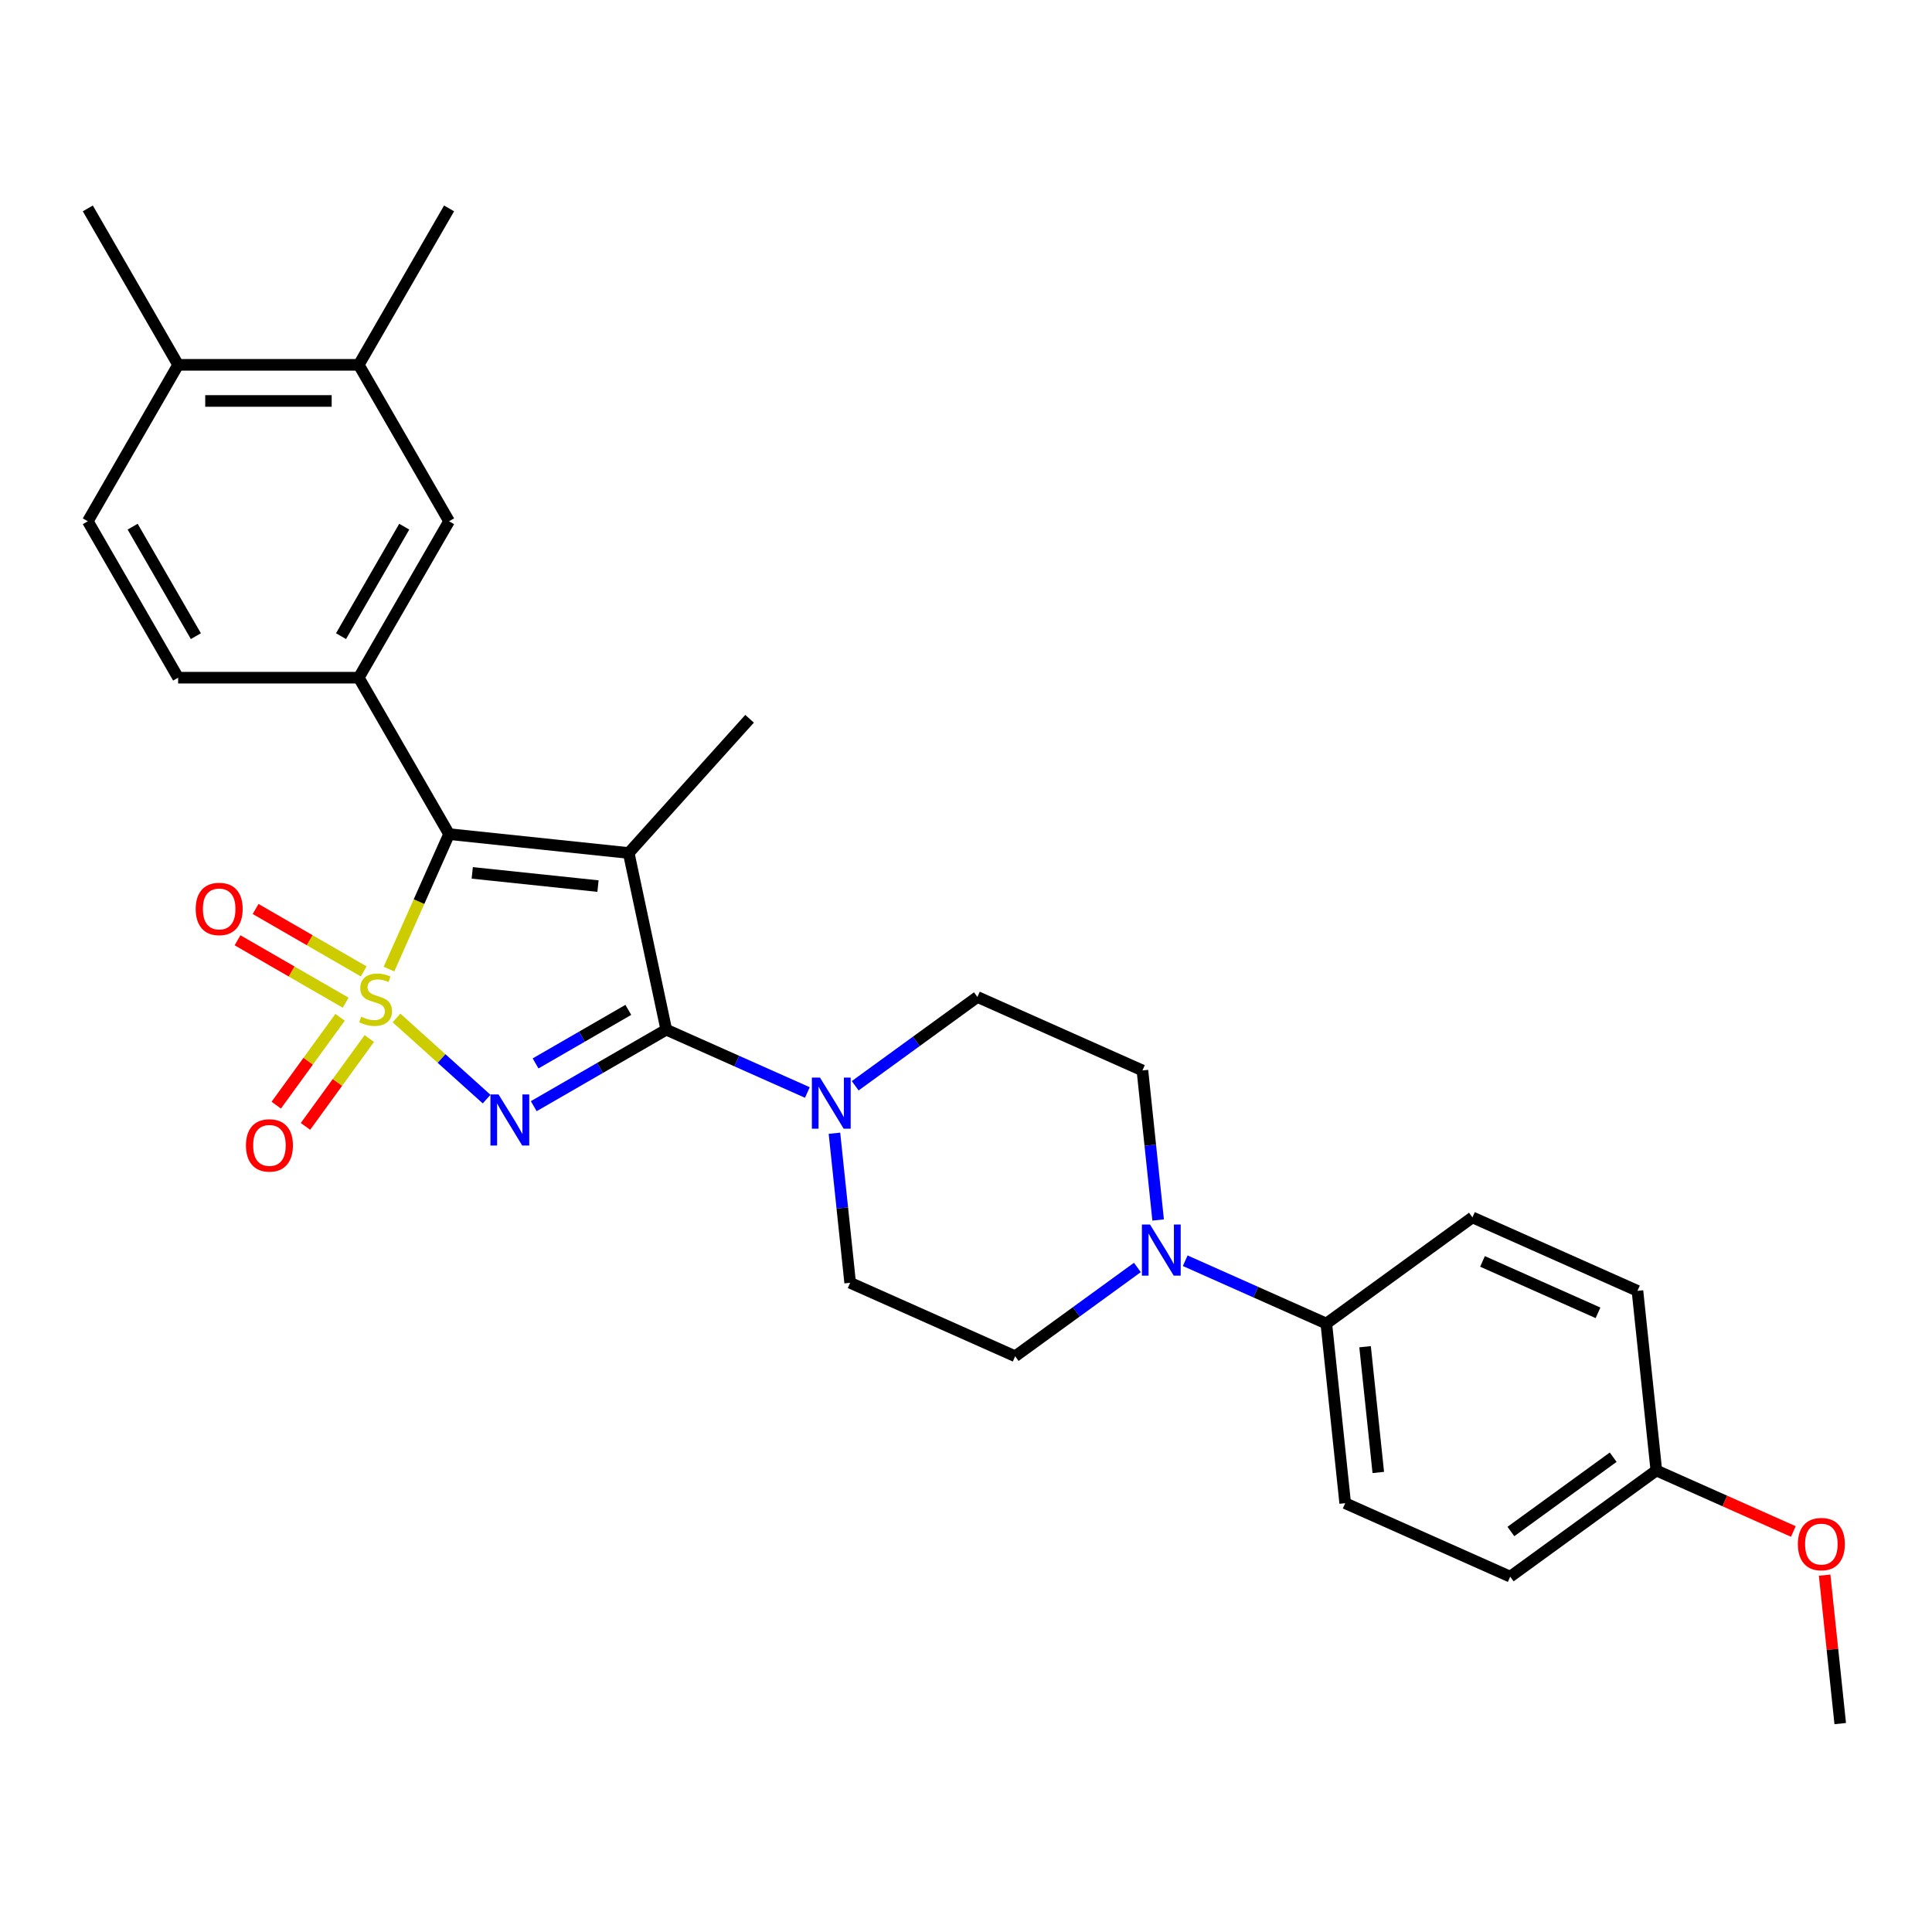 <?xml version='1.0' encoding='iso-8859-1'?>
<svg version='1.1' baseProfile='full'
              xmlns='http://www.w3.org/2000/svg'
                      xmlns:rdkit='http://www.rdkit.org/xml'
                      xmlns:xlink='http://www.w3.org/1999/xlink'
                  xml:space='preserve'
width='1000px' height='1000px' viewBox='0 0 1000 1000'>
<!-- END OF HEADER -->
<rect style='opacity:1.0;fill:#FFFFFF;stroke:none' width='1000' height='1000' x='0' y='0'> </rect>
<path class='bond-0' d='M 205.24,526.897 L 228.558,547.893' style='fill:none;fill-rule:evenodd;stroke:#CCCC00;stroke-width:6px;stroke-linecap:butt;stroke-linejoin:miter;stroke-opacity:1' />
<path class='bond-0' d='M 228.558,547.893 L 251.877,568.89' style='fill:none;fill-rule:evenodd;stroke:#0000FF;stroke-width:6px;stroke-linecap:butt;stroke-linejoin:miter;stroke-opacity:1' />
<path class='bond-3' d='M 201.331,501.61 L 216.886,466.674' style='fill:none;fill-rule:evenodd;stroke:#CCCC00;stroke-width:6px;stroke-linecap:butt;stroke-linejoin:miter;stroke-opacity:1' />
<path class='bond-3' d='M 216.886,466.674 L 232.44,431.739' style='fill:none;fill-rule:evenodd;stroke:#000000;stroke-width:6px;stroke-linecap:butt;stroke-linejoin:miter;stroke-opacity:1' />
<path class='bond-7' d='M 176.023,526.554 L 159.505,549.29' style='fill:none;fill-rule:evenodd;stroke:#CCCC00;stroke-width:6px;stroke-linecap:butt;stroke-linejoin:miter;stroke-opacity:1' />
<path class='bond-7' d='M 159.505,549.29 L 142.986,572.025' style='fill:none;fill-rule:evenodd;stroke:#FF0000;stroke-width:6px;stroke-linecap:butt;stroke-linejoin:miter;stroke-opacity:1' />
<path class='bond-7' d='M 191.15,537.545 L 174.632,560.28' style='fill:none;fill-rule:evenodd;stroke:#CCCC00;stroke-width:6px;stroke-linecap:butt;stroke-linejoin:miter;stroke-opacity:1' />
<path class='bond-7' d='M 174.632,560.28 L 158.114,583.016' style='fill:none;fill-rule:evenodd;stroke:#FF0000;stroke-width:6px;stroke-linecap:butt;stroke-linejoin:miter;stroke-opacity:1' />
<path class='bond-8' d='M 188.261,502.801 L 160.28,486.646' style='fill:none;fill-rule:evenodd;stroke:#CCCC00;stroke-width:6px;stroke-linecap:butt;stroke-linejoin:miter;stroke-opacity:1' />
<path class='bond-8' d='M 160.28,486.646 L 132.299,470.491' style='fill:none;fill-rule:evenodd;stroke:#FF0000;stroke-width:6px;stroke-linecap:butt;stroke-linejoin:miter;stroke-opacity:1' />
<path class='bond-8' d='M 178.912,518.994 L 150.931,502.84' style='fill:none;fill-rule:evenodd;stroke:#CCCC00;stroke-width:6px;stroke-linecap:butt;stroke-linejoin:miter;stroke-opacity:1' />
<path class='bond-8' d='M 150.931,502.84 L 122.95,486.685' style='fill:none;fill-rule:evenodd;stroke:#FF0000;stroke-width:6px;stroke-linecap:butt;stroke-linejoin:miter;stroke-opacity:1' />
<path class='bond-1' d='M 276.27,572.56 L 310.564,552.761' style='fill:none;fill-rule:evenodd;stroke:#0000FF;stroke-width:6px;stroke-linecap:butt;stroke-linejoin:miter;stroke-opacity:1' />
<path class='bond-1' d='M 310.564,552.761 L 344.859,532.961' style='fill:none;fill-rule:evenodd;stroke:#000000;stroke-width:6px;stroke-linecap:butt;stroke-linejoin:miter;stroke-opacity:1' />
<path class='bond-1' d='M 277.209,550.427 L 301.215,536.567' style='fill:none;fill-rule:evenodd;stroke:#0000FF;stroke-width:6px;stroke-linecap:butt;stroke-linejoin:miter;stroke-opacity:1' />
<path class='bond-1' d='M 301.215,536.567 L 325.221,522.707' style='fill:none;fill-rule:evenodd;stroke:#000000;stroke-width:6px;stroke-linecap:butt;stroke-linejoin:miter;stroke-opacity:1' />
<path class='bond-4' d='M 344.859,532.961 L 381.374,549.219' style='fill:none;fill-rule:evenodd;stroke:#000000;stroke-width:6px;stroke-linecap:butt;stroke-linejoin:miter;stroke-opacity:1' />
<path class='bond-4' d='M 381.374,549.219 L 417.89,565.476' style='fill:none;fill-rule:evenodd;stroke:#0000FF;stroke-width:6px;stroke-linecap:butt;stroke-linejoin:miter;stroke-opacity:1' />
<path class='bond-29' d='M 344.859,532.961 L 325.421,441.511' style='fill:none;fill-rule:evenodd;stroke:#000000;stroke-width:6px;stroke-linecap:butt;stroke-linejoin:miter;stroke-opacity:1' />
<path class='bond-2' d='M 325.421,441.511 L 232.44,431.739' style='fill:none;fill-rule:evenodd;stroke:#000000;stroke-width:6px;stroke-linecap:butt;stroke-linejoin:miter;stroke-opacity:1' />
<path class='bond-2' d='M 309.519,458.641 L 244.433,451.801' style='fill:none;fill-rule:evenodd;stroke:#000000;stroke-width:6px;stroke-linecap:butt;stroke-linejoin:miter;stroke-opacity:1' />
<path class='bond-19' d='M 325.421,441.511 L 387.979,372.033' style='fill:none;fill-rule:evenodd;stroke:#000000;stroke-width:6px;stroke-linecap:butt;stroke-linejoin:miter;stroke-opacity:1' />
<path class='bond-5' d='M 232.44,431.739 L 185.694,350.771' style='fill:none;fill-rule:evenodd;stroke:#000000;stroke-width:6px;stroke-linecap:butt;stroke-linejoin:miter;stroke-opacity:1' />
<path class='bond-12' d='M 431.906,586.564 L 435.973,625.266' style='fill:none;fill-rule:evenodd;stroke:#0000FF;stroke-width:6px;stroke-linecap:butt;stroke-linejoin:miter;stroke-opacity:1' />
<path class='bond-12' d='M 435.973,625.266 L 440.041,663.968' style='fill:none;fill-rule:evenodd;stroke:#000000;stroke-width:6px;stroke-linecap:butt;stroke-linejoin:miter;stroke-opacity:1' />
<path class='bond-13' d='M 442.647,561.994 L 474.276,539.014' style='fill:none;fill-rule:evenodd;stroke:#0000FF;stroke-width:6px;stroke-linecap:butt;stroke-linejoin:miter;stroke-opacity:1' />
<path class='bond-13' d='M 474.276,539.014 L 505.906,516.034' style='fill:none;fill-rule:evenodd;stroke:#000000;stroke-width:6px;stroke-linecap:butt;stroke-linejoin:miter;stroke-opacity:1' />
<path class='bond-9' d='M 185.694,350.771 L 232.44,269.804' style='fill:none;fill-rule:evenodd;stroke:#000000;stroke-width:6px;stroke-linecap:butt;stroke-linejoin:miter;stroke-opacity:1' />
<path class='bond-9' d='M 176.512,329.277 L 209.235,272.6' style='fill:none;fill-rule:evenodd;stroke:#000000;stroke-width:6px;stroke-linecap:butt;stroke-linejoin:miter;stroke-opacity:1' />
<path class='bond-14' d='M 185.694,350.771 L 92.201,350.771' style='fill:none;fill-rule:evenodd;stroke:#000000;stroke-width:6px;stroke-linecap:butt;stroke-linejoin:miter;stroke-opacity:1' />
<path class='bond-6' d='M 599.451,631.466 L 595.383,592.763' style='fill:none;fill-rule:evenodd;stroke:#0000FF;stroke-width:6px;stroke-linecap:butt;stroke-linejoin:miter;stroke-opacity:1' />
<path class='bond-6' d='M 595.383,592.763 L 591.316,554.061' style='fill:none;fill-rule:evenodd;stroke:#000000;stroke-width:6px;stroke-linecap:butt;stroke-linejoin:miter;stroke-opacity:1' />
<path class='bond-11' d='M 613.467,652.553 L 649.982,668.811' style='fill:none;fill-rule:evenodd;stroke:#0000FF;stroke-width:6px;stroke-linecap:butt;stroke-linejoin:miter;stroke-opacity:1' />
<path class='bond-11' d='M 649.982,668.811 L 686.498,685.068' style='fill:none;fill-rule:evenodd;stroke:#000000;stroke-width:6px;stroke-linecap:butt;stroke-linejoin:miter;stroke-opacity:1' />
<path class='bond-31' d='M 588.71,656.035 L 557.08,679.015' style='fill:none;fill-rule:evenodd;stroke:#0000FF;stroke-width:6px;stroke-linecap:butt;stroke-linejoin:miter;stroke-opacity:1' />
<path class='bond-31' d='M 557.08,679.015 L 525.451,701.995' style='fill:none;fill-rule:evenodd;stroke:#000000;stroke-width:6px;stroke-linecap:butt;stroke-linejoin:miter;stroke-opacity:1' />
<path class='bond-10' d='M 232.44,269.804 L 185.694,188.837' style='fill:none;fill-rule:evenodd;stroke:#000000;stroke-width:6px;stroke-linecap:butt;stroke-linejoin:miter;stroke-opacity:1' />
<path class='bond-26' d='M 185.694,188.837 L 232.44,107.87' style='fill:none;fill-rule:evenodd;stroke:#000000;stroke-width:6px;stroke-linecap:butt;stroke-linejoin:miter;stroke-opacity:1' />
<path class='bond-30' d='M 185.694,188.837 L 92.201,188.837' style='fill:none;fill-rule:evenodd;stroke:#000000;stroke-width:6px;stroke-linecap:butt;stroke-linejoin:miter;stroke-opacity:1' />
<path class='bond-30' d='M 171.67,207.536 L 106.225,207.536' style='fill:none;fill-rule:evenodd;stroke:#000000;stroke-width:6px;stroke-linecap:butt;stroke-linejoin:miter;stroke-opacity:1' />
<path class='bond-20' d='M 686.498,685.068 L 696.271,778.049' style='fill:none;fill-rule:evenodd;stroke:#000000;stroke-width:6px;stroke-linecap:butt;stroke-linejoin:miter;stroke-opacity:1' />
<path class='bond-20' d='M 706.56,697.061 L 713.401,762.147' style='fill:none;fill-rule:evenodd;stroke:#000000;stroke-width:6px;stroke-linecap:butt;stroke-linejoin:miter;stroke-opacity:1' />
<path class='bond-21' d='M 686.498,685.068 L 762.135,630.115' style='fill:none;fill-rule:evenodd;stroke:#000000;stroke-width:6px;stroke-linecap:butt;stroke-linejoin:miter;stroke-opacity:1' />
<path class='bond-15' d='M 440.041,663.968 L 525.451,701.995' style='fill:none;fill-rule:evenodd;stroke:#000000;stroke-width:6px;stroke-linecap:butt;stroke-linejoin:miter;stroke-opacity:1' />
<path class='bond-16' d='M 505.906,516.034 L 591.316,554.061' style='fill:none;fill-rule:evenodd;stroke:#000000;stroke-width:6px;stroke-linecap:butt;stroke-linejoin:miter;stroke-opacity:1' />
<path class='bond-18' d='M 92.201,350.771 L 45.455,269.804' style='fill:none;fill-rule:evenodd;stroke:#000000;stroke-width:6px;stroke-linecap:butt;stroke-linejoin:miter;stroke-opacity:1' />
<path class='bond-18' d='M 101.382,329.277 L 68.66,272.6' style='fill:none;fill-rule:evenodd;stroke:#000000;stroke-width:6px;stroke-linecap:butt;stroke-linejoin:miter;stroke-opacity:1' />
<path class='bond-17' d='M 92.201,188.837 L 45.455,269.804' style='fill:none;fill-rule:evenodd;stroke:#000000;stroke-width:6px;stroke-linecap:butt;stroke-linejoin:miter;stroke-opacity:1' />
<path class='bond-27' d='M 92.201,188.837 L 45.455,107.87' style='fill:none;fill-rule:evenodd;stroke:#000000;stroke-width:6px;stroke-linecap:butt;stroke-linejoin:miter;stroke-opacity:1' />
<path class='bond-24' d='M 696.271,778.049 L 781.681,816.076' style='fill:none;fill-rule:evenodd;stroke:#000000;stroke-width:6px;stroke-linecap:butt;stroke-linejoin:miter;stroke-opacity:1' />
<path class='bond-23' d='M 762.135,630.115 L 847.545,668.142' style='fill:none;fill-rule:evenodd;stroke:#000000;stroke-width:6px;stroke-linecap:butt;stroke-linejoin:miter;stroke-opacity:1' />
<path class='bond-23' d='M 767.341,652.901 L 827.128,679.52' style='fill:none;fill-rule:evenodd;stroke:#000000;stroke-width:6px;stroke-linecap:butt;stroke-linejoin:miter;stroke-opacity:1' />
<path class='bond-22' d='M 857.318,761.122 L 847.545,668.142' style='fill:none;fill-rule:evenodd;stroke:#000000;stroke-width:6px;stroke-linecap:butt;stroke-linejoin:miter;stroke-opacity:1' />
<path class='bond-25' d='M 857.318,761.122 L 892.777,776.91' style='fill:none;fill-rule:evenodd;stroke:#000000;stroke-width:6px;stroke-linecap:butt;stroke-linejoin:miter;stroke-opacity:1' />
<path class='bond-25' d='M 892.777,776.91 L 928.236,792.697' style='fill:none;fill-rule:evenodd;stroke:#FF0000;stroke-width:6px;stroke-linecap:butt;stroke-linejoin:miter;stroke-opacity:1' />
<path class='bond-32' d='M 857.318,761.122 L 781.681,816.076' style='fill:none;fill-rule:evenodd;stroke:#000000;stroke-width:6px;stroke-linecap:butt;stroke-linejoin:miter;stroke-opacity:1' />
<path class='bond-32' d='M 834.981,754.238 L 782.035,792.705' style='fill:none;fill-rule:evenodd;stroke:#000000;stroke-width:6px;stroke-linecap:butt;stroke-linejoin:miter;stroke-opacity:1' />
<path class='bond-28' d='M 944.424,815.286 L 948.462,853.708' style='fill:none;fill-rule:evenodd;stroke:#FF0000;stroke-width:6px;stroke-linecap:butt;stroke-linejoin:miter;stroke-opacity:1' />
<path class='bond-28' d='M 948.462,853.708 L 952.5,892.13' style='fill:none;fill-rule:evenodd;stroke:#000000;stroke-width:6px;stroke-linecap:butt;stroke-linejoin:miter;stroke-opacity:1' />
<path  class='atom-0' d='M 186.934 526.236
Q 187.233 526.348, 188.467 526.872
Q 189.701 527.395, 191.047 527.732
Q 192.431 528.031, 193.777 528.031
Q 196.283 528.031, 197.741 526.834
Q 199.2 525.6, 199.2 523.468
Q 199.2 522.01, 198.452 521.112
Q 197.741 520.215, 196.619 519.729
Q 195.498 519.243, 193.628 518.682
Q 191.272 517.971, 189.851 517.298
Q 188.467 516.625, 187.457 515.204
Q 186.485 513.783, 186.485 511.389
Q 186.485 508.061, 188.729 506.004
Q 191.01 503.947, 195.498 503.947
Q 198.564 503.947, 202.042 505.406
L 201.182 508.285
Q 198.003 506.976, 195.61 506.976
Q 193.029 506.976, 191.608 508.061
Q 190.187 509.108, 190.225 510.94
Q 190.225 512.362, 190.935 513.222
Q 191.683 514.082, 192.73 514.568
Q 193.815 515.054, 195.61 515.615
Q 198.003 516.363, 199.424 517.111
Q 200.845 517.859, 201.855 519.392
Q 202.902 520.888, 202.902 523.468
Q 202.902 527.133, 200.434 529.115
Q 198.003 531.06, 193.927 531.06
Q 191.571 531.06, 189.776 530.536
Q 188.018 530.05, 185.924 529.19
L 186.934 526.236
' fill='#CCCC00'/>
<path  class='atom-1' d='M 258.039 566.469
L 266.715 580.493
Q 267.575 581.876, 268.959 584.382
Q 270.343 586.887, 270.417 587.037
L 270.417 566.469
L 273.933 566.469
L 273.933 592.946
L 270.305 592.946
L 260.993 577.613
Q 259.909 575.818, 258.75 573.761
Q 257.628 571.704, 257.291 571.068
L 257.291 592.946
L 253.851 592.946
L 253.851 566.469
L 258.039 566.469
' fill='#0000FF'/>
<path  class='atom-5' d='M 424.416 557.749
L 433.092 571.773
Q 433.952 573.157, 435.336 575.662
Q 436.72 578.168, 436.794 578.318
L 436.794 557.749
L 440.31 557.749
L 440.31 584.226
L 436.682 584.226
L 427.37 568.893
Q 426.286 567.098, 425.126 565.042
Q 424.005 562.985, 423.668 562.349
L 423.668 584.226
L 420.227 584.226
L 420.227 557.749
L 424.416 557.749
' fill='#0000FF'/>
<path  class='atom-7' d='M 595.236 633.803
L 603.912 647.827
Q 604.772 649.211, 606.156 651.716
Q 607.539 654.222, 607.614 654.371
L 607.614 633.803
L 611.129 633.803
L 611.129 660.28
L 607.502 660.28
L 598.19 644.947
Q 597.105 643.152, 595.946 641.095
Q 594.824 639.039, 594.488 638.403
L 594.488 660.28
L 591.047 660.28
L 591.047 633.803
L 595.236 633.803
' fill='#0000FF'/>
<path  class='atom-8' d='M 127.305 592.86
Q 127.305 586.503, 130.447 582.95
Q 133.588 579.397, 139.459 579.397
Q 145.331 579.397, 148.472 582.95
Q 151.613 586.503, 151.613 592.86
Q 151.613 599.293, 148.435 602.958
Q 145.256 606.585, 139.459 606.585
Q 133.625 606.585, 130.447 602.958
Q 127.305 599.33, 127.305 592.86
M 139.459 603.593
Q 143.498 603.593, 145.667 600.901
Q 147.874 598.171, 147.874 592.86
Q 147.874 587.662, 145.667 585.044
Q 143.498 582.389, 139.459 582.389
Q 135.421 582.389, 133.214 585.007
Q 131.045 587.625, 131.045 592.86
Q 131.045 598.208, 133.214 600.901
Q 135.421 603.593, 139.459 603.593
' fill='#FF0000'/>
<path  class='atom-9' d='M 101.292 470.477
Q 101.292 464.119, 104.433 460.567
Q 107.575 457.014, 113.446 457.014
Q 119.317 457.014, 122.459 460.567
Q 125.6 464.119, 125.6 470.477
Q 125.6 476.909, 122.421 480.574
Q 119.243 484.202, 113.446 484.202
Q 107.612 484.202, 104.433 480.574
Q 101.292 476.946, 101.292 470.477
M 113.446 481.21
Q 117.485 481.21, 119.654 478.517
Q 121.86 475.787, 121.86 470.477
Q 121.86 465.279, 119.654 462.661
Q 117.485 460.006, 113.446 460.006
Q 109.407 460.006, 107.201 462.623
Q 105.032 465.241, 105.032 470.477
Q 105.032 475.825, 107.201 478.517
Q 109.407 481.21, 113.446 481.21
' fill='#FF0000'/>
<path  class='atom-26' d='M 930.574 799.224
Q 930.574 792.866, 933.715 789.314
Q 936.856 785.761, 942.728 785.761
Q 948.599 785.761, 951.74 789.314
Q 954.882 792.866, 954.882 799.224
Q 954.882 805.656, 951.703 809.321
Q 948.524 812.949, 942.728 812.949
Q 936.894 812.949, 933.715 809.321
Q 930.574 805.694, 930.574 799.224
M 942.728 809.957
Q 946.766 809.957, 948.936 807.264
Q 951.142 804.534, 951.142 799.224
Q 951.142 794.026, 948.936 791.408
Q 946.766 788.753, 942.728 788.753
Q 938.689 788.753, 936.482 791.371
Q 934.313 793.988, 934.313 799.224
Q 934.313 804.572, 936.482 807.264
Q 938.689 809.957, 942.728 809.957
' fill='#FF0000'/>
</svg>
